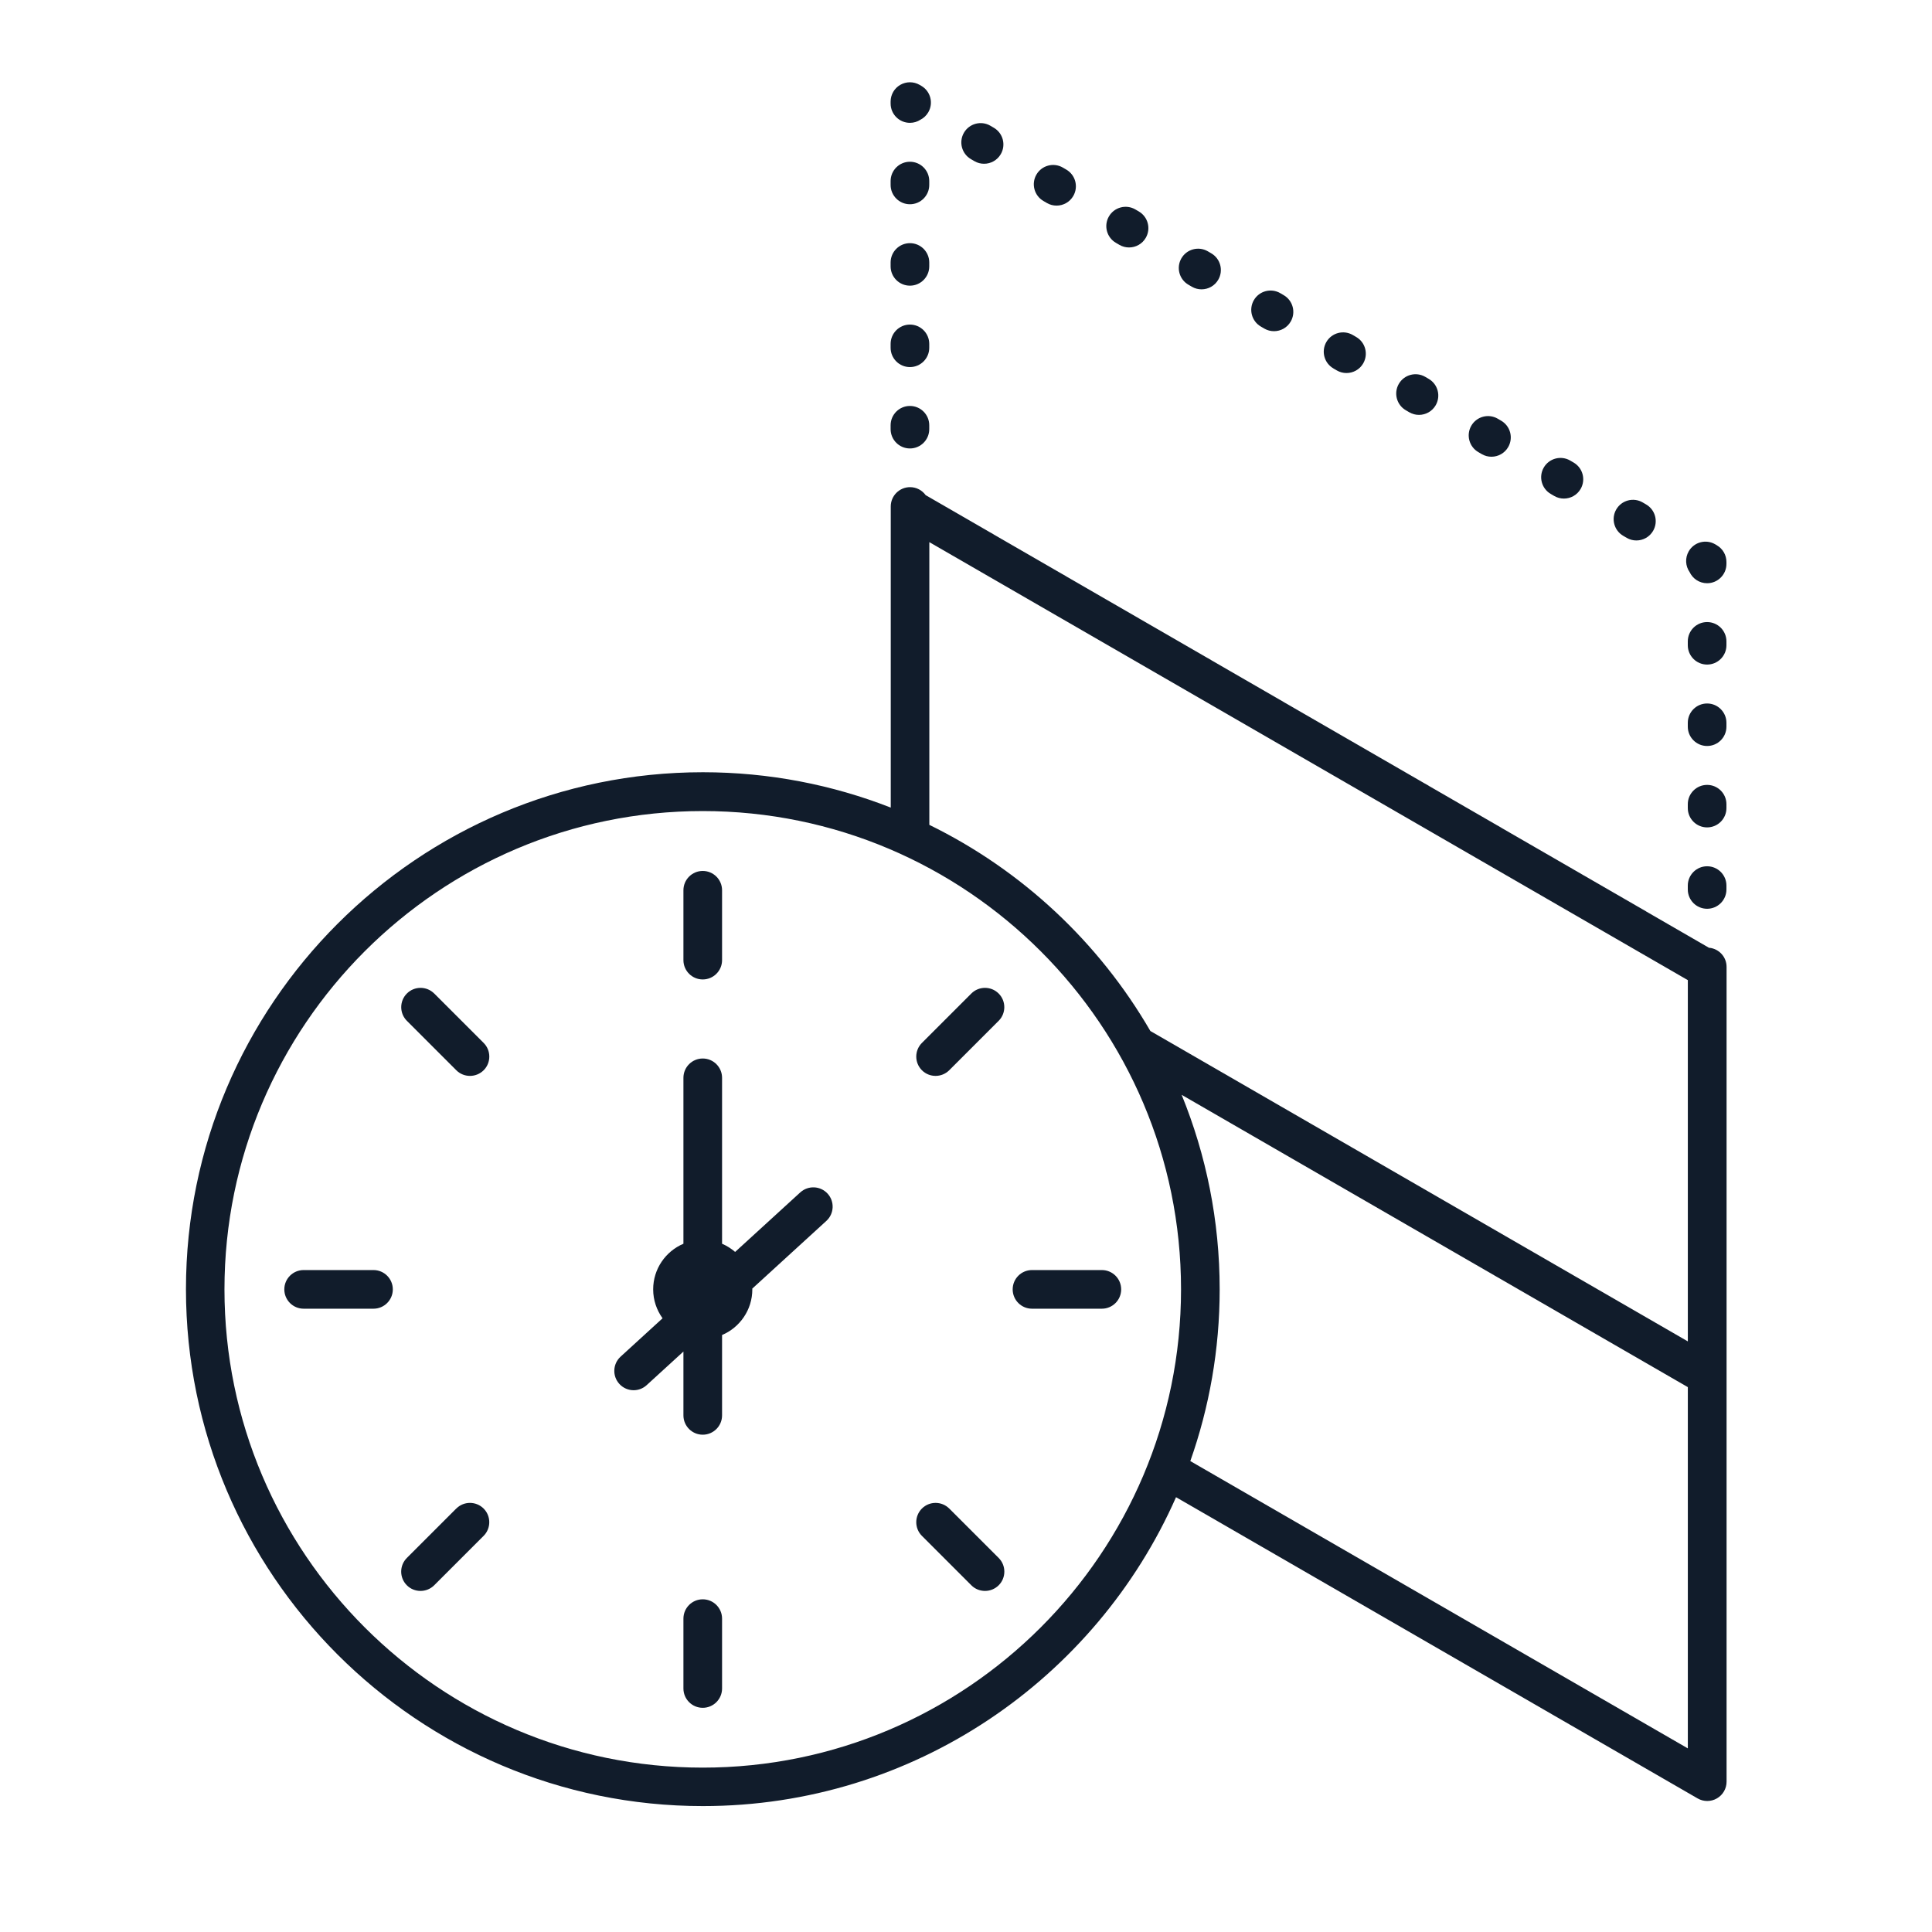 <?xml version="1.0" encoding="UTF-8"?>
<svg xmlns="http://www.w3.org/2000/svg" id="Layer_2" viewBox="0 0 500 500">
  <defs>
    <style>.cls-1{fill:none;}.cls-2{fill:#111c2b;}</style>
  </defs>
  <path class="cls-1" d="M305.8,283.34c6.34,15.55,9.84,32.54,9.84,50.35,0,15.57-2.68,30.53-7.6,44.44l128.75,74.35v-93.49l-131-75.65Z"></path>
  <path class="cls-1" d="M297.7,266.82l139.1,80.33v-93.49l-196.31-113.36v73.17c23.94,11.72,43.89,30.38,57.2,53.35Z"></path>
  <path class="cls-2" d="M235.49,31.79c1,0,1.93-.29,2.71-.8.83-.42,1.55-1.08,2.05-1.95,1.38-2.39.56-5.45-1.83-6.83l-.43-.25c-1.55-.89-3.45-.89-5,0-1.55.89-2.5,2.54-2.5,4.33v.5c0,2.76,2.24,5,5,5Z"></path>
  <path class="cls-2" d="M235.49,95c2.76,0,5-2.24,5-5v-1c0-2.76-2.24-5-5-5s-5,2.24-5,5v1c0,2.76,2.24,5,5,5Z"></path>
  <path class="cls-2" d="M235.49,73.93c2.76,0,5-2.24,5-5v-1c0-2.76-2.24-5-5-5s-5,2.24-5,5v1c0,2.76,2.24,5,5,5Z"></path>
  <path class="cls-2" d="M235.49,52.86c2.76,0,5-2.24,5-5v-1c0-2.76-2.24-5-5-5s-5,2.24-5,5v1c0,2.76,2.24,5,5,5Z"></path>
  <path class="cls-2" d="M235.49,116.06c2.76,0,5-2.24,5-5v-1c0-2.76-2.24-5-5-5s-5,2.24-5,5v1c0,2.76,2.24,5,5,5Z"></path>
  <path class="cls-2" d="M442.35,245.32l-16.27-9.4s-.05-.04-.08-.06l-.89-.52s-.06-.02-.08-.04l-17.7-10.22s-.05-.04-.08-.05l-.89-.52s-.06-.02-.08-.04l-17.7-10.22s-.05-.04-.08-.06l-.89-.52s-.06-.02-.09-.04l-17.7-10.22s-.05-.04-.08-.06l-.89-.52s-.06-.02-.09-.04l-17.7-10.22s-.05-.04-.08-.05l-.89-.52s-.06-.02-.09-.04l-17.7-10.22s-.05-.04-.07-.05l-.89-.52s-.06-.02-.08-.04l-17.7-10.22s-.05-.04-.08-.06l-.89-.52s-.06-.02-.09-.04l-17.7-10.22s-.05-.04-.08-.05l-.89-.52s-.06-.02-.08-.04l-17.7-10.22s-.05-.04-.08-.06l-.89-.52s-.06-.02-.09-.04l-17.7-10.22s-.05-.04-.08-.06l-.89-.52s-.06-.02-.09-.04l-16.67-9.63c-.91-1.25-2.37-2.07-4.04-2.07-2.76,0-5,2.24-5,5v.5s0,0,0,0h0v77.43c-15.08-5.9-31.48-9.15-48.62-9.15-73.76,0-133.78,60.01-133.78,133.78s60.01,133.78,133.78,133.78c54.62,0,101.69-32.91,122.45-79.94l134.98,77.95c.77.45,1.64.67,2.5.67s1.73-.22,2.5-.67c1.55-.89,2.5-2.54,2.5-4.33v-210.37s0,0,0,0,0,0,0,0v-.5c0-2.57-1.95-4.67-4.45-4.94ZM240.5,140.3l196.31,113.36v93.49l-139.1-80.33c-13.31-22.97-33.26-41.63-57.2-53.35v-73.17ZM181.87,457.46c-68.25,0-123.78-55.53-123.78-123.78s55.53-123.78,123.78-123.78,123.78,55.53,123.78,123.78-55.53,123.78-123.78,123.78ZM308.05,378.13c4.91-13.91,7.6-28.87,7.6-44.44,0-17.8-3.5-34.8-9.84-50.35l131,75.65v93.49l-128.75-74.35Z"></path>
  <path class="cls-2" d="M441.8,224.19c-2.76,0-5,2.24-5,5v1c0,2.76,2.24,5,5,5s5-2.24,5-5v-1c0-2.76-2.24-5-5-5Z"></path>
  <path class="cls-2" d="M441.8,160.99c-2.76,0-5,2.24-5,5v1c0,2.76,2.24,5,5,5s5-2.24,5-5v-1c0-2.76-2.24-5-5-5Z"></path>
  <path class="cls-2" d="M441.8,203.13c-2.76,0-5,2.24-5,5v1c0,2.76,2.24,5,5,5s5-2.24,5-5v-1c0-2.76-2.24-5-5-5Z"></path>
  <path class="cls-2" d="M441.8,182.06c-2.76,0-5,2.24-5,5v1c0,2.76,2.24,5,5,5s5-2.24,5-5v-1c0-2.76-2.24-5-5-5Z"></path>
  <path class="cls-2" d="M444.3,141.1l-.43-.25c-2.39-1.38-5.45-.56-6.83,1.83-1,1.74-.85,3.82.23,5.37.8,1.71,2.53,2.89,4.53,2.89,2.76,0,5-2.24,5-5v-.5c0-1.79-.95-3.44-2.5-4.33Z"></path>
  <path class="cls-2" d="M382.6,117.01l.89.52c.79.46,1.65.67,2.5.67,1.73,0,3.41-.9,4.33-2.5,1.38-2.39.56-5.45-1.83-6.83l-.89-.52c-2.39-1.38-5.45-.56-6.83,1.83s-.56,5.45,1.83,6.83Z"></path>
  <path class="cls-2" d="M363.84,106.18l.89.52c.79.46,1.65.67,2.5.67,1.73,0,3.41-.9,4.33-2.5,1.38-2.39.56-5.45-1.83-6.83l-.89-.52c-2.39-1.38-5.45-.56-6.83,1.83-1.38,2.39-.56,5.45,1.83,6.83Z"></path>
  <path class="cls-2" d="M401.35,127.84l.89.52c.79.46,1.65.67,2.5.67,1.73,0,3.41-.9,4.33-2.5,1.38-2.39.56-5.45-1.83-6.83l-.89-.52c-2.39-1.38-5.45-.56-6.83,1.83s-.56,5.45,1.83,6.83Z"></path>
  <path class="cls-2" d="M251.29,41.19l.89.52c.79.46,1.65.67,2.5.67,1.73,0,3.41-.9,4.33-2.5,1.38-2.39.56-5.45-1.83-6.83l-.89-.52c-2.39-1.38-5.45-.56-6.83,1.83-1.38,2.39-.56,5.45,1.83,6.83Z"></path>
  <path class="cls-2" d="M345.08,95.35l.89.52c.79.46,1.65.67,2.5.67,1.73,0,3.41-.9,4.33-2.5,1.38-2.39.57-5.45-1.82-6.83l-.89-.52c-2.39-1.38-5.45-.57-6.83,1.82-1.38,2.39-.57,5.45,1.82,6.83Z"></path>
  <path class="cls-2" d="M288.81,62.85l.89.52c.79.46,1.65.67,2.5.67,1.73,0,3.41-.9,4.33-2.5,1.38-2.39.56-5.45-1.83-6.83l-.89-.52c-2.39-1.38-5.45-.56-6.83,1.83s-.56,5.45,1.83,6.83Z"></path>
  <path class="cls-2" d="M326.32,84.52l.89.52c.79.46,1.65.67,2.5.67,1.73,0,3.41-.9,4.33-2.5,1.38-2.39.56-5.45-1.83-6.83l-.89-.52c-2.39-1.38-5.45-.56-6.83,1.83s-.56,5.45,1.83,6.83Z"></path>
  <path class="cls-2" d="M270.05,52.02l.89.52c.79.46,1.65.67,2.5.67,1.73,0,3.41-.9,4.33-2.5,1.38-2.39.56-5.45-1.83-6.83l-.89-.52c-2.39-1.38-5.45-.56-6.83,1.83s-.56,5.45,1.83,6.83Z"></path>
  <path class="cls-2" d="M307.57,73.69l.89.52c.79.46,1.65.67,2.5.67,1.73,0,3.41-.9,4.33-2.5,1.38-2.39.56-5.45-1.83-6.83l-.89-.52c-2.39-1.38-5.45-.56-6.83,1.83-1.38,2.39-.56,5.45,1.83,6.83Z"></path>
  <path class="cls-2" d="M420.11,138.68l.89.52c.79.46,1.65.67,2.5.67,1.73,0,3.41-.9,4.33-2.5,1.38-2.39.56-5.45-1.83-6.83l-.89-.52c-2.39-1.38-5.45-.56-6.83,1.83s-.56,5.45,1.83,6.83Z"></path>
  <path class="cls-2" d="M181.87,253.48c2.76,0,5-2.24,5-5v-18.08c0-2.76-2.24-5-5-5s-5,2.24-5,5v18.08c0,2.76,2.24,5,5,5Z"></path>
  <path class="cls-2" d="M181.87,413.9c-2.76,0-5,2.24-5,5v18.08c0,2.76,2.24,5,5,5s5-2.24,5-5v-18.08c0-2.76-2.24-5-5-5Z"></path>
  <path class="cls-2" d="M242.12,278.44c1.28,0,2.56-.49,3.54-1.46l12.79-12.79c1.95-1.95,1.95-5.12,0-7.07-1.95-1.95-5.12-1.95-7.07,0l-12.79,12.79c-1.95,1.95-1.95,5.12,0,7.07.98.98,2.26,1.46,3.54,1.46Z"></path>
  <path class="cls-2" d="M118.08,390.41l-12.79,12.79c-1.95,1.95-1.95,5.12,0,7.07.98.98,2.26,1.46,3.54,1.46s2.56-.49,3.54-1.46l12.79-12.79c1.95-1.95,1.95-5.12,0-7.07-1.95-1.95-5.12-1.95-7.07,0Z"></path>
  <path class="cls-2" d="M285.16,338.69c2.76,0,5-2.24,5-5s-2.24-5-5-5h-18.08c-2.76,0-5,2.24-5,5s2.24,5,5,5h18.08Z"></path>
  <path class="cls-2" d="M96.66,328.69h-18.08c-2.76,0-5,2.24-5,5s2.24,5,5,5h18.08c2.76,0,5-2.24,5-5s-2.24-5-5-5Z"></path>
  <path class="cls-2" d="M245.66,390.41c-1.95-1.95-5.12-1.95-7.07,0-1.95,1.95-1.95,5.12,0,7.07l12.79,12.79c.98.98,2.26,1.46,3.54,1.46s2.56-.49,3.54-1.46c1.95-1.95,1.95-5.12,0-7.07l-12.79-12.79Z"></path>
  <path class="cls-2" d="M112.37,257.12c-1.95-1.95-5.12-1.95-7.07,0-1.95,1.95-1.95,5.12,0,7.07l12.79,12.79c.98.98,2.26,1.46,3.54,1.46s2.56-.49,3.54-1.46c1.95-1.95,1.95-5.12,0-7.07l-12.79-12.79Z"></path>
  <path class="cls-2" d="M207.11,308.59l-16.86,15.41c-1.01-.87-2.14-1.59-3.38-2.12v-42.94c0-2.76-2.24-5-5-5s-5,2.24-5,5v42.94c-4.6,1.95-7.83,6.51-7.83,11.81,0,2.79.91,5.37,2.43,7.48l-10.86,9.93c-2.04,1.86-2.18,5.03-.32,7.06.99,1.08,2.34,1.63,3.69,1.63,1.2,0,2.41-.43,3.37-1.31l9.52-8.7v16.52c0,2.76,2.24,5,5,5s5-2.24,5-5v-20.8c4.6-1.95,7.83-6.51,7.83-11.81,0-.07,0-.13-.01-.2l19.17-17.52c2.04-1.86,2.18-5.03.32-7.06s-5.02-2.18-7.06-.32Z"></path>
</svg>
